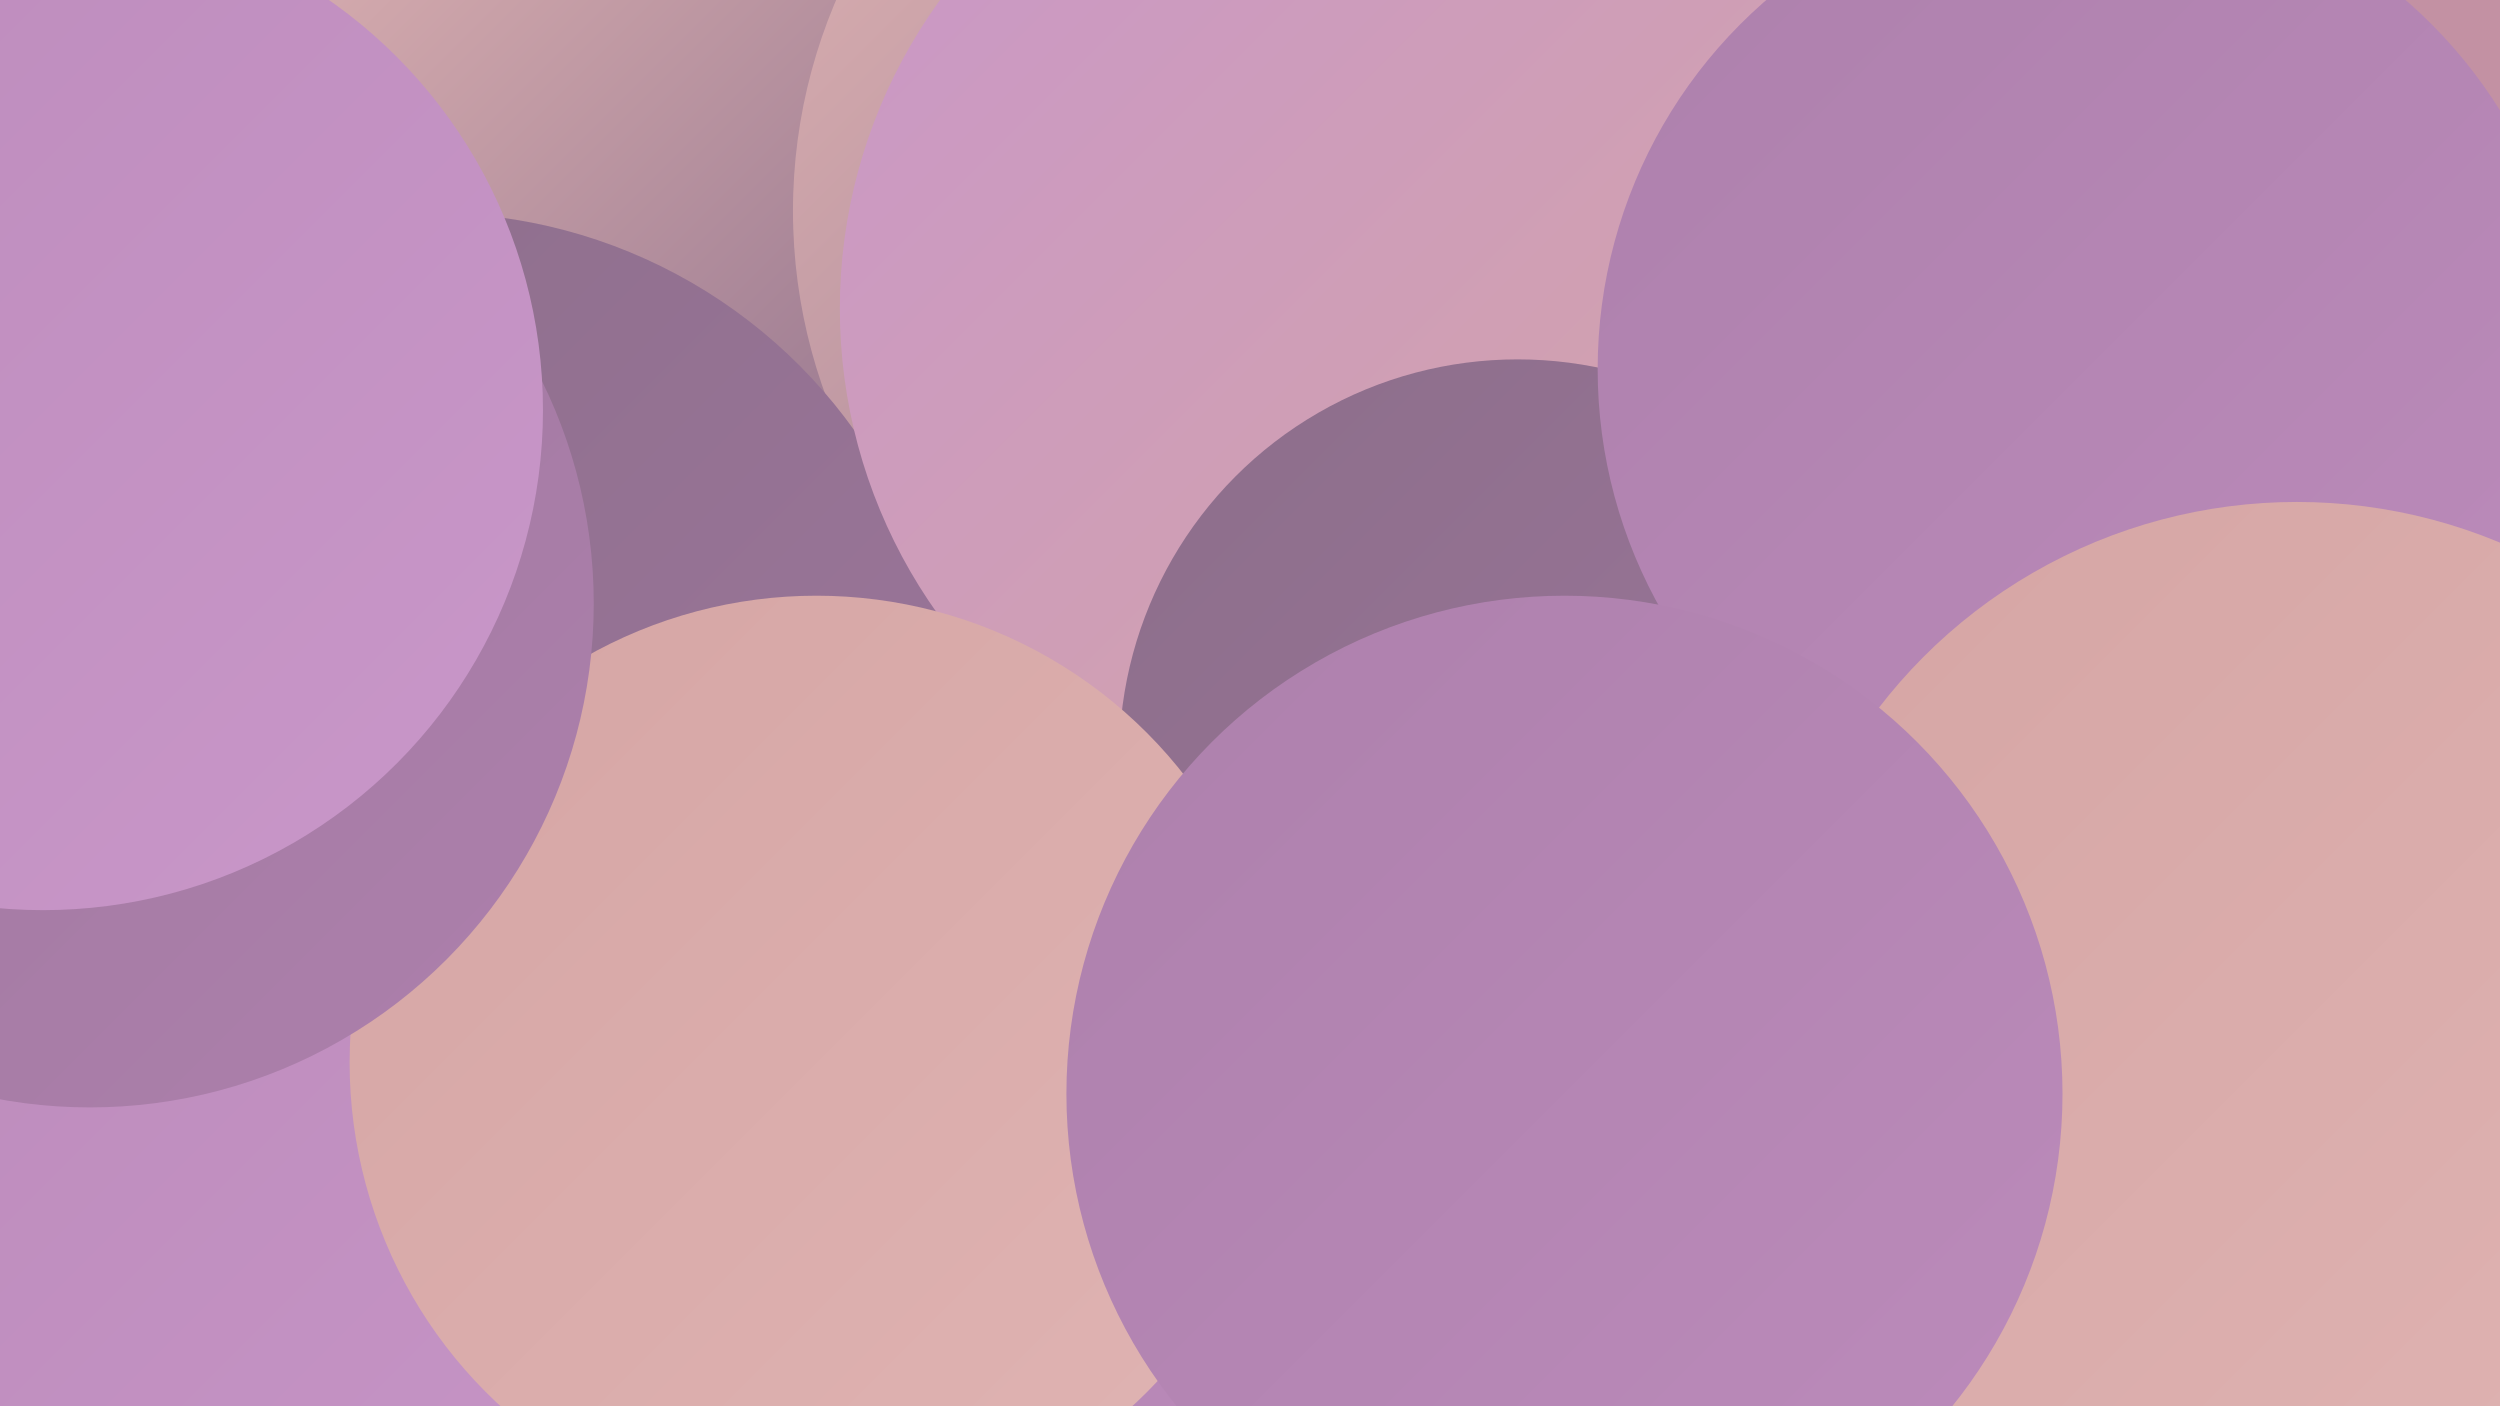 <?xml version="1.0" encoding="UTF-8"?><svg width="1280" height="720" xmlns="http://www.w3.org/2000/svg"><defs><linearGradient id="grad0" x1="0%" y1="0%" x2="100%" y2="100%"><stop offset="0%" style="stop-color:#8c6e8a;stop-opacity:1" /><stop offset="100%" style="stop-color:#9d769c;stop-opacity:1" /></linearGradient><linearGradient id="grad1" x1="0%" y1="0%" x2="100%" y2="100%"><stop offset="0%" style="stop-color:#9d769c;stop-opacity:1" /><stop offset="100%" style="stop-color:#ad80ac;stop-opacity:1" /></linearGradient><linearGradient id="grad2" x1="0%" y1="0%" x2="100%" y2="100%"><stop offset="0%" style="stop-color:#ad80ac;stop-opacity:1" /><stop offset="100%" style="stop-color:#bc8bbb;stop-opacity:1" /></linearGradient><linearGradient id="grad3" x1="0%" y1="0%" x2="100%" y2="100%"><stop offset="0%" style="stop-color:#bc8bbb;stop-opacity:1" /><stop offset="100%" style="stop-color:#c997c9;stop-opacity:1" /></linearGradient><linearGradient id="grad4" x1="0%" y1="0%" x2="100%" y2="100%"><stop offset="0%" style="stop-color:#c997c9;stop-opacity:1" /><stop offset="100%" style="stop-color:#d5a5a4;stop-opacity:1" /></linearGradient><linearGradient id="grad5" x1="0%" y1="0%" x2="100%" y2="100%"><stop offset="0%" style="stop-color:#d5a5a4;stop-opacity:1" /><stop offset="100%" style="stop-color:#e0b4b3;stop-opacity:1" /></linearGradient><linearGradient id="grad6" x1="0%" y1="0%" x2="100%" y2="100%"><stop offset="0%" style="stop-color:#e0b4b3;stop-opacity:1" /><stop offset="100%" style="stop-color:#8c6e8a;stop-opacity:1" /></linearGradient></defs><rect width="1280" height="720" fill="#c391a3" /><circle cx="171" cy="226" r="265" fill="url(#grad1)" /><circle cx="685" cy="451" r="244" fill="url(#grad2)" /><circle cx="271" cy="20" r="211" fill="url(#grad2)" /><circle cx="251" cy="437" r="261" fill="url(#grad4)" /><circle cx="178" cy="41" r="244" fill="url(#grad4)" /><circle cx="325" cy="106" r="197" fill="url(#grad6)" /><circle cx="681" cy="108" r="275" fill="url(#grad6)" /><circle cx="221" cy="375" r="266" fill="url(#grad0)" /><circle cx="340" cy="615" r="214" fill="url(#grad2)" /><circle cx="699" cy="158" r="269" fill="url(#grad4)" /><circle cx="419" cy="605" r="275" fill="url(#grad2)" /><circle cx="11" cy="354" r="243" fill="url(#grad4)" /><circle cx="160" cy="699" r="277" fill="url(#grad3)" /><circle cx="777" cy="388" r="204" fill="url(#grad0)" /><circle cx="1068" cy="189" r="250" fill="url(#grad2)" /><circle cx="418" cy="544" r="239" fill="url(#grad5)" /><circle cx="46" cy="309" r="258" fill="url(#grad1)" /><circle cx="1176" cy="527" r="270" fill="url(#grad5)" /><circle cx="801" cy="560" r="255" fill="url(#grad2)" /><circle cx="22" cy="210" r="256" fill="url(#grad3)" /></svg>
